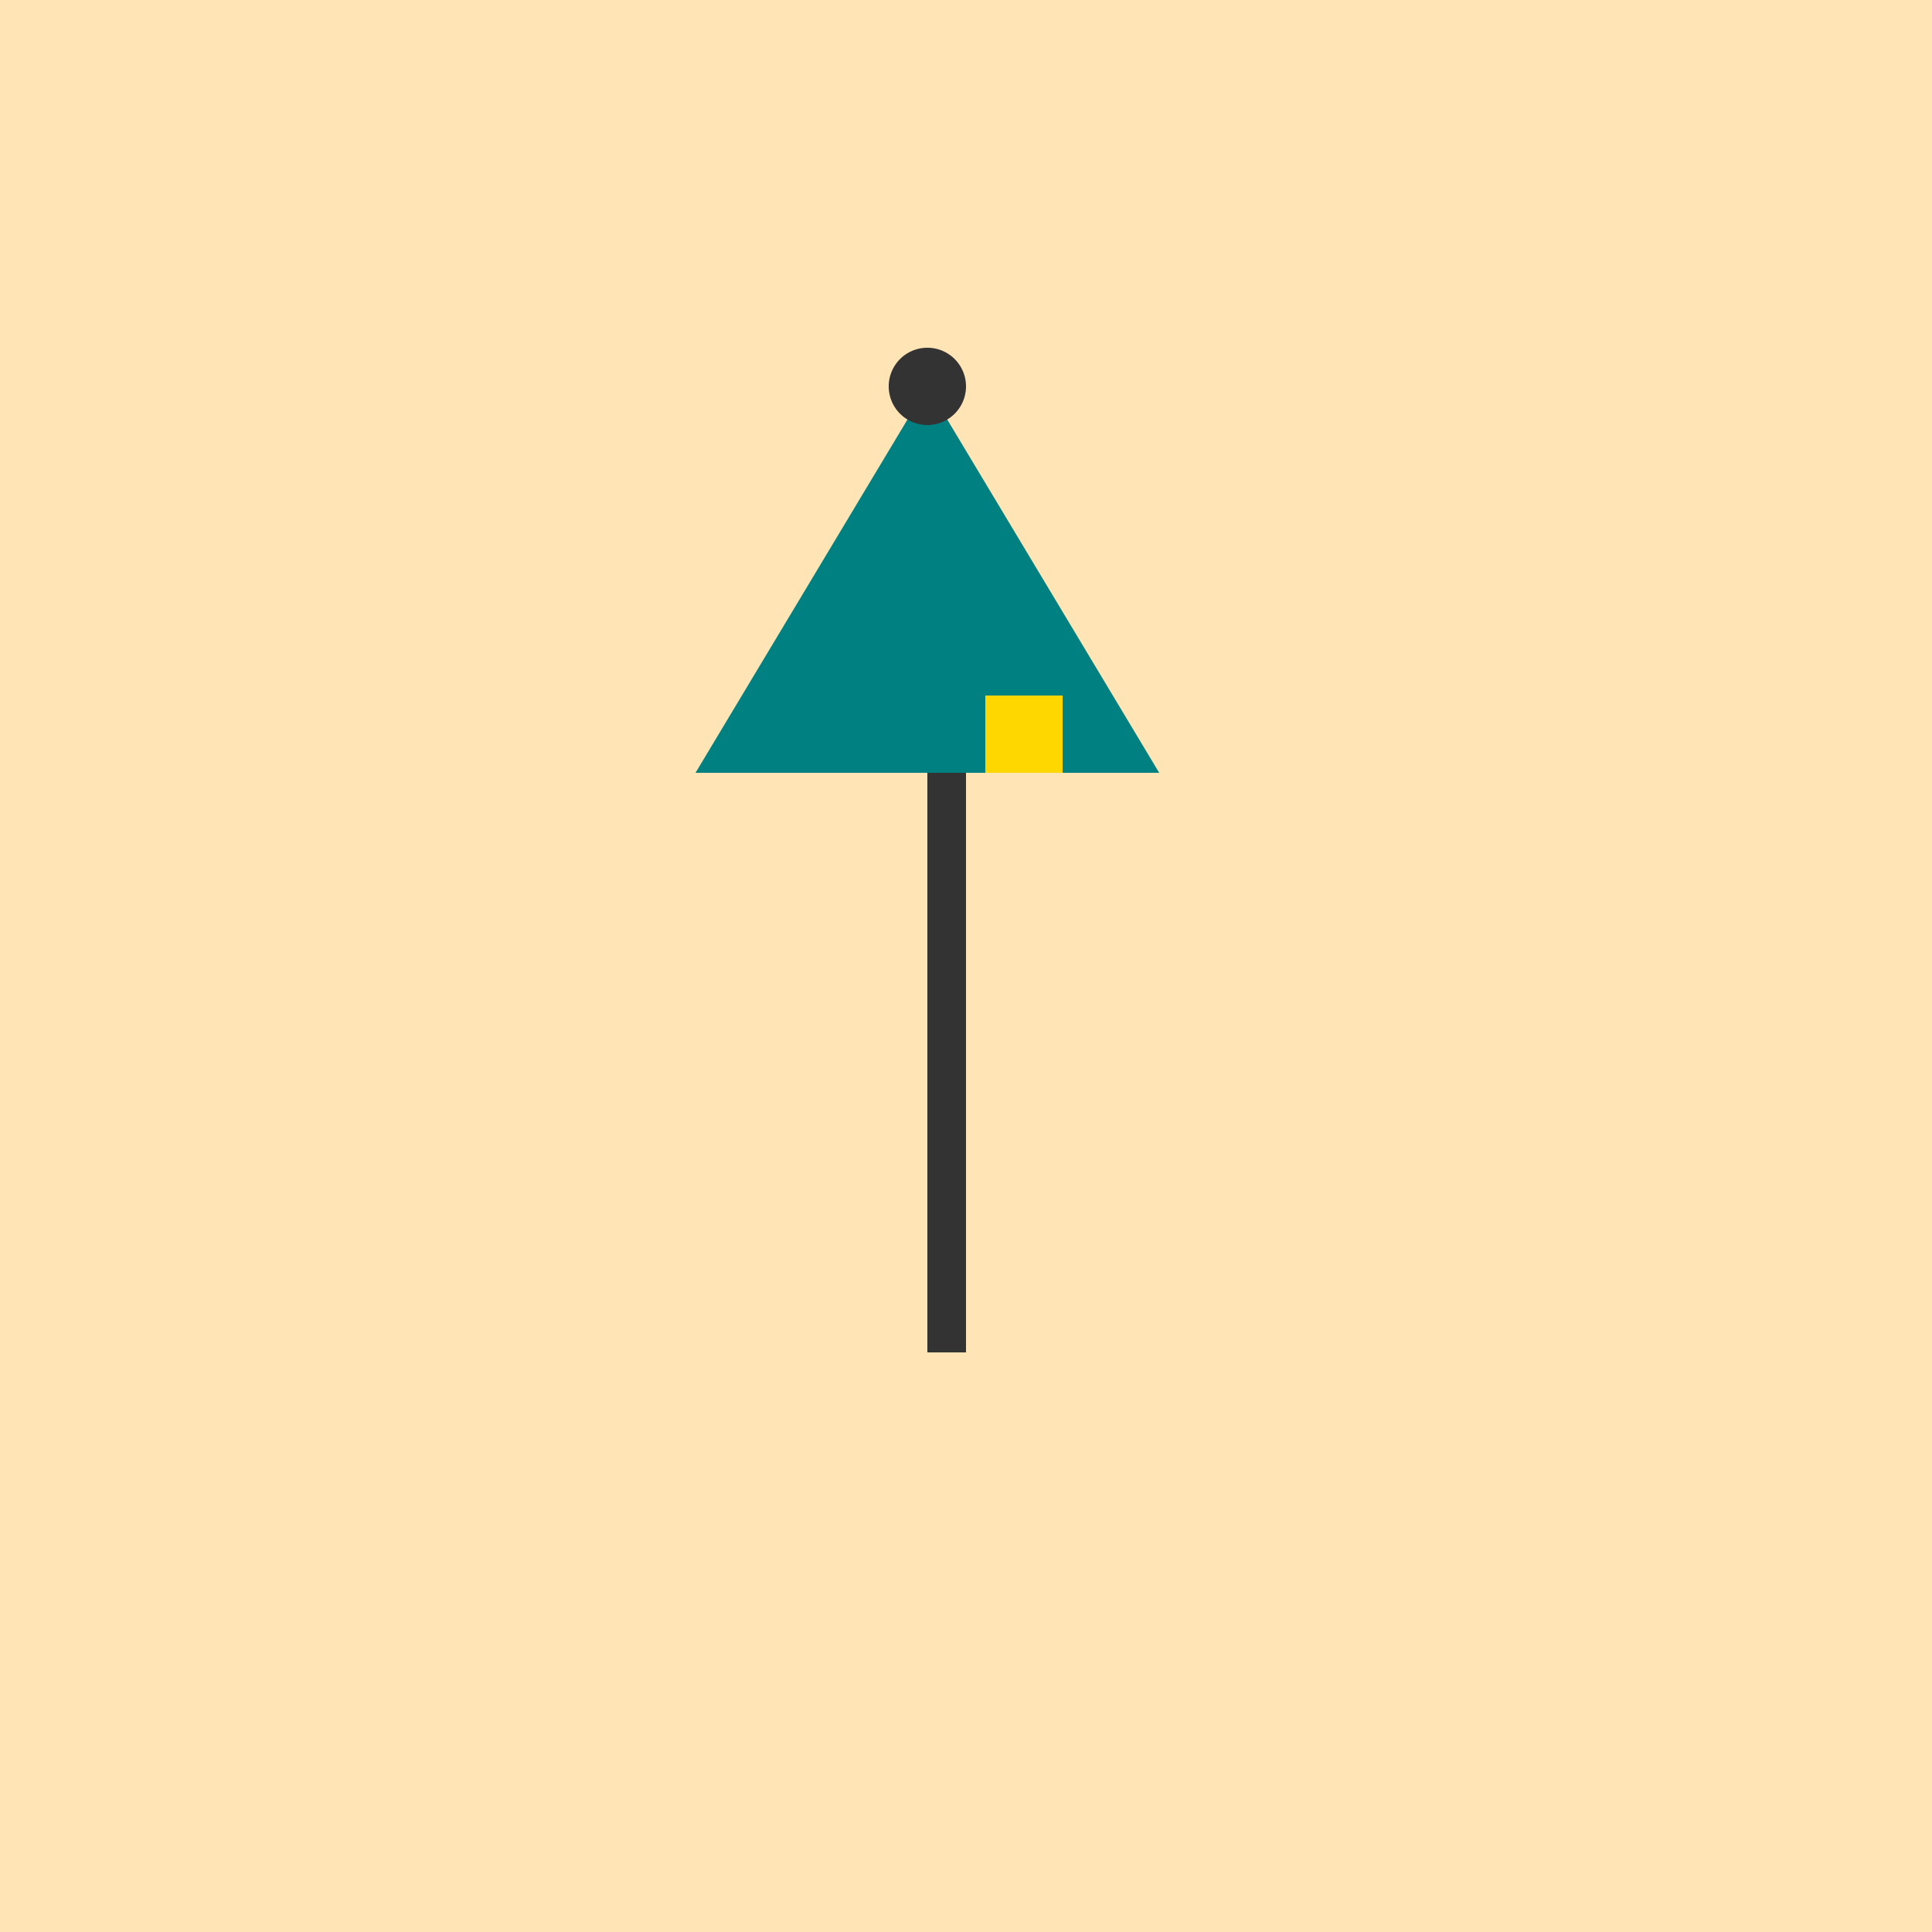 <!--

Generated by DrawGPT.
Free, open source, AI generated images in SVG, PNG, and HTML Canvas format.
https://drawgpt.ai

Created: 2023-09-25T22:17:10.284Z
Link: https://drawgpt.ai/prompt/2267/

-->
<svg xmlns="http://www.w3.org/2000/svg" xmlns:xlink="http://www.w3.org/1999/xlink" width="500" height="500"><defs/><g><rect fill="#FFE4B5" stroke="none" x="0" y="0" width="512" height="512"/><rect fill="#FFE5B5" stroke="none" x="0" y="350" width="512" height="162"/><path fill="#008080" stroke="none" paint-order="stroke fill markers" d=" M 240 100 L 180 200 L 300 200"/><rect fill="#333333" stroke="none" x="240" y="200" width="10" height="150"/><path fill="#333333" stroke="none" paint-order="stroke fill markers" d=" M 250 100 A 10 10 0 1 1 250 99.99"/><rect fill="#FFD700" stroke="none" x="255" y="180" width="20" height="20"/></g></svg>